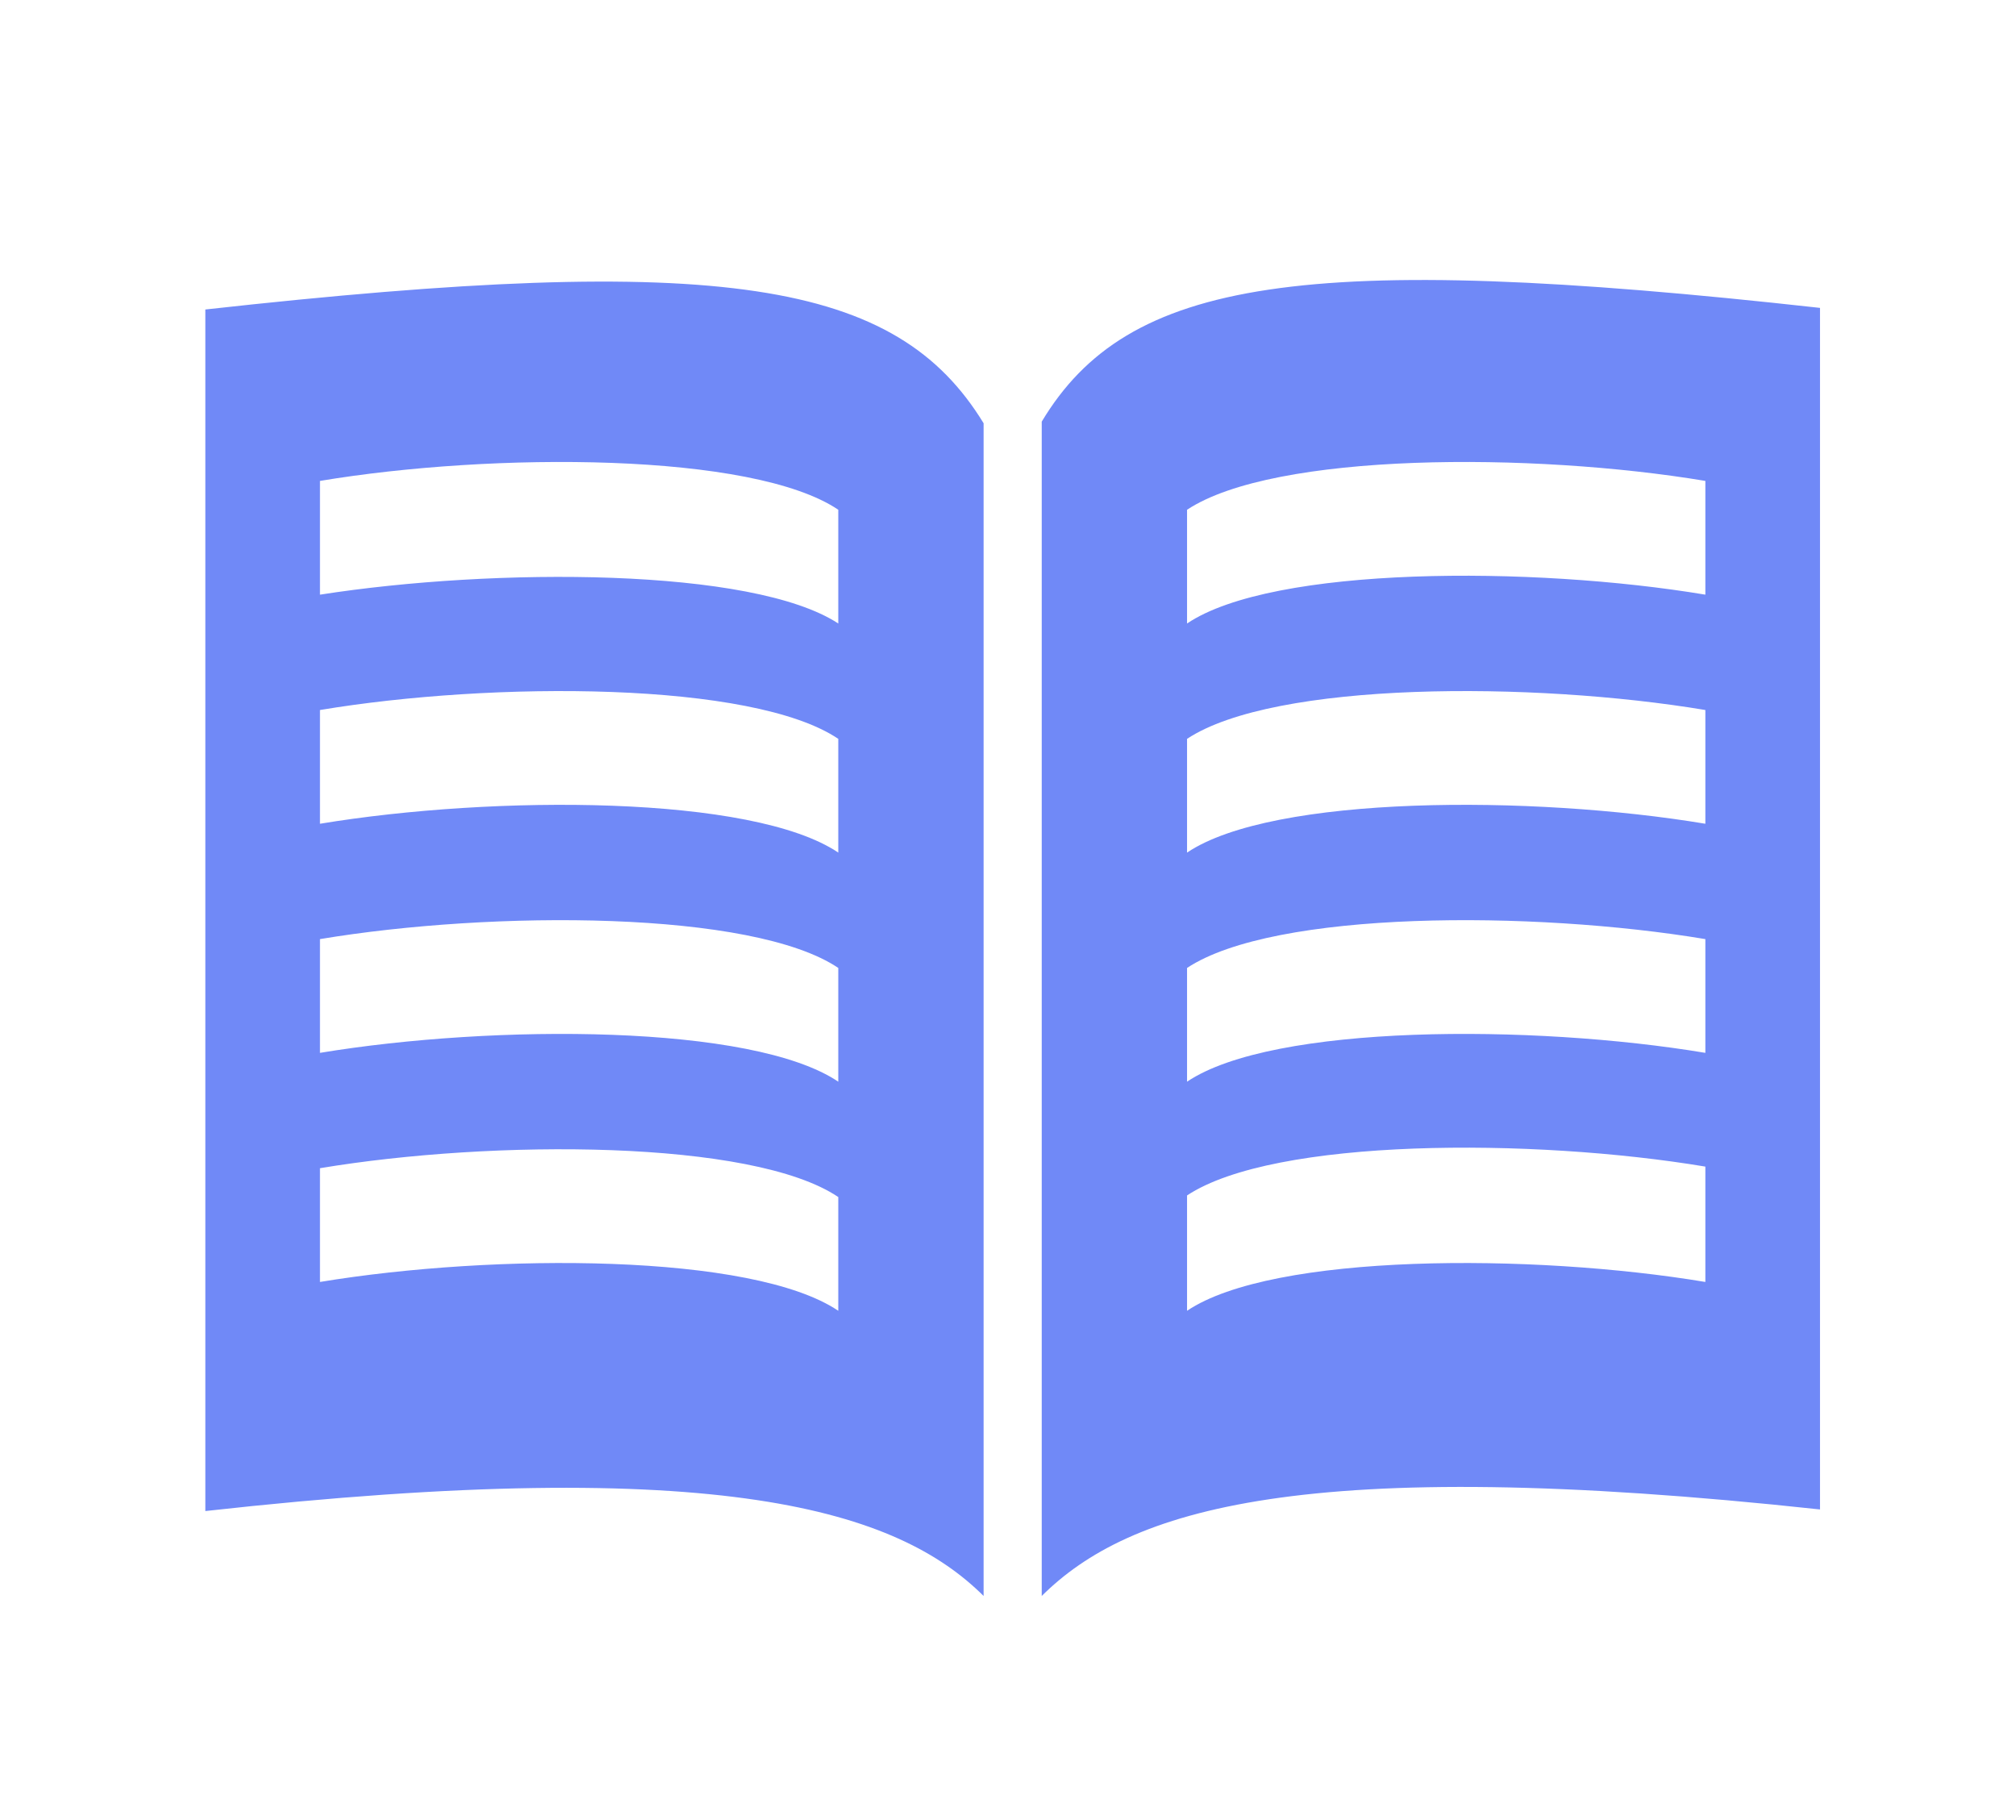 <?xml version="1.0" encoding="UTF-8"?>
<svg width="216px" height="195px" viewBox="0 0 216 195" version="1.1" xmlns="http://www.w3.org/2000/svg" xmlns:xlink="http://www.w3.org/1999/xlink">
    <!-- Generator: Sketch 53 (72520) - https://sketchapp.com -->
    <title>Artboard Copy</title>
    <desc>Created with Sketch.</desc>
    <g id="Artboard-Copy" stroke="none" stroke-width="1" fill="none" fill-rule="evenodd" transform="translate(1, 0)">
        <path d="M181.717,137.356 C163.206,134.266 135.353,134.266 126.184,140.445 L126.184,128.086 C135.526,121.907 163.206,121.907 181.717,124.996 L181.717,137.356 Z M33.283,137.356 L33.283,125.168 C51.794,122.078 79.647,122.078 88.816,128.258 L88.816,140.445 C79.647,134.266 51.967,134.266 33.283,137.356 Z M181.717,112.809 C163.206,109.719 135.353,109.719 126.184,115.899 L126.184,103.711 C135.526,97.532 163.206,97.532 181.717,100.621 L181.717,112.809 Z M33.283,112.809 L33.283,100.621 C51.794,97.532 79.647,97.532 88.816,103.711 L88.816,115.899 C79.647,109.719 51.967,109.719 33.283,112.809 Z M181.717,88.262 C163.206,85.173 135.353,85.173 126.184,91.352 L126.184,79.165 C135.526,72.985 163.206,72.985 181.717,76.075 L181.717,88.262 Z M33.283,88.262 L33.283,76.075 C51.794,72.985 79.647,72.985 88.816,79.165 L88.816,91.352 C79.647,85.173 51.967,85.173 33.283,88.262 Z M181.717,63.716 C163.206,60.626 135.353,60.626 126.184,66.805 L126.184,54.618 C135.526,48.438 163.206,48.438 181.717,51.528 L181.717,63.716 Z M33.283,63.716 L33.283,51.528 C51.794,48.438 79.647,48.438 88.816,54.618 L88.816,66.805 C79.647,60.798 51.967,60.798 33.283,63.716 Z M110.614,171 C119.956,161.731 138.467,155.723 194,161.731 L194,32.989 C138.467,26.81 119.783,29.9 110.614,45.177 L110.614,171 Z M104.386,171 L104.386,45.349 C95.044,30.071 76.533,26.981 21,33.161 L21,161.902 C76.533,155.723 95.217,161.902 104.386,171 Z" id="ico-memorias" fill="#7089F7" fill-rule="nonzero"></path>
    </g>
</svg>